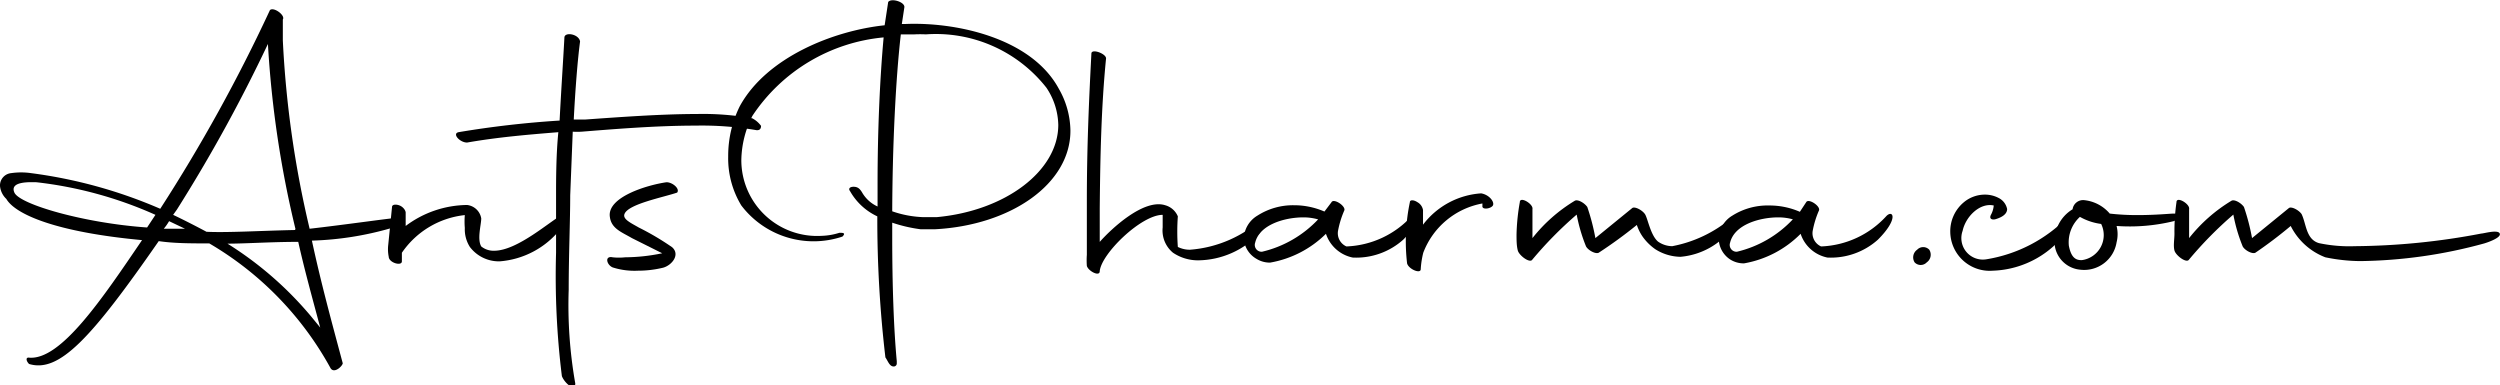 <?xml version="1.0" encoding="UTF-8"?>
<svg xmlns="http://www.w3.org/2000/svg" viewBox="0 0 98.91 15.25">
  <title>资源 1terms</title>
  <g id="图层_2" data-name="图层 2">
    <g id="图层_1-2" data-name="图层 1">
      <path d="M6.34,8.26A64.68,64.68,0,0,0,10.68.4l0,0h0v0c.15-.14.62.21.51.37l0,0h0c0,.27,0,.56,0,.83a40.54,40.54,0,0,0,1.06,7.45c1.33-.15,3.21-.42,3.45-.43.06-.06-.07.29-.24.41a12.55,12.55,0,0,1-3.12.49c.36,1.67.77,3.17,1.22,4.85,0,.1-.33.43-.48.2a12.89,12.89,0,0,0-4.8-4.94l0,0c-.73,0-1.39,0-2-.09-2.68,3.86-3.94,5.22-5.13,4.86-.12-.12-.14-.27,0-.25,1.26.11,2.9-2.34,4.47-4.65-3.35-.31-5-1-5.37-1.63A.81.81,0,0,1,0,7.36a.49.49,0,0,1,.44-.51,2.75,2.75,0,0,1,.79,0A19,19,0,0,1,6.34,8.26ZM5.82,9l.33-.5A15.87,15.87,0,0,0,1.44,7.21c-.19,0-1.08-.06-.87.41S3.35,8.83,5.82,9Zm.87-.25a2.16,2.16,0,0,1-.21.3h.84Zm5,.31h0A41,41,0,0,1,10.6,1.74,61.48,61.48,0,0,1,7,8.29l-.15.21c.44.21.89.44,1.32.67C9,9.21,10.26,9.13,11.67,9.1ZM9,9.64a13.93,13.93,0,0,1,3.31,2.88l.36.44c-.31-1.16-.62-2.27-.87-3.39h-.23C10.56,9.58,9.66,9.64,9,9.64Z"></path>
      <path d="M15.36,9.69l.15-1.5c0-.1.15-.12.3-.06s.25.21.24.3l0,.51a4.11,4.11,0,0,1,2.43-.83.64.64,0,0,1,.56.53c0,.25-.17.82,0,1.11a.77.77,0,0,0,.51.17c.93,0,2.23-1.19,2.71-1.43.06,0,.12.3-.1.59a3.41,3.41,0,0,1-2.39,1.26,1.44,1.44,0,0,1-1.18-.57,1.3,1.3,0,0,1-.2-.75,3.09,3.09,0,0,1,0-.51A3.46,3.46,0,0,0,15.9,10l0,.34c0,.2-.51.06-.52-.18A1.49,1.49,0,0,1,15.36,9.69Z"></path>
      <path d="M22,10c0-.87,0-1.68,0-2.27s0-1.59.09-2.5c-1.24.1-2.41.2-3.61.41-.29,0-.6-.35-.34-.41a38.69,38.69,0,0,1,4-.46c.06-1.17.14-2.35.19-3.28,0-.24.57-.15.62.15-.1.75-.19,1.92-.25,3.09l.44,0c1.27-.09,3-.22,4.45-.22a11,11,0,0,1,2.17.17,1,1,0,0,1,.35.3c0,.12-.06.18-.18.17a12.87,12.87,0,0,0-2.42-.18c-1.6,0-3.36.15-4.5.24a2.74,2.74,0,0,1-.35,0l-.1,2.52c0,1-.06,2.37-.06,3.73a17.84,17.84,0,0,0,.26,3.71c0,.34-.42,0-.53-.29A32.09,32.09,0,0,1,22,10Z"></path>
      <path d="M24.24,10.18a2.3,2.3,0,0,0,.49,0,7.36,7.36,0,0,0,1.47-.16L25,9.42c-.39-.23-.81-.37-.87-.83C24,7.8,25.6,7.32,26.37,7.21c.24,0,.54.26.42.41-.56.19-1.92.45-2.08.84-.09.21.25.36.56.54a10.64,10.64,0,0,1,1.32.78c.33.29,0,.71-.35.81a4.2,4.2,0,0,1-1,.12,2.84,2.84,0,0,1-1-.13C24,10.48,23.91,10.11,24.24,10.18Z"></path>
      <path d="M34.71,8.56a2.41,2.41,0,0,1-1.08-1c-.08-.1,0-.18.17-.17s.24.12.3.21a1.35,1.35,0,0,0,.62.57v-.9c0-2.07.09-4.15.24-5.79a7,7,0,0,0-5.19,3.1,4,4,0,0,0-.44,1.75,3,3,0,0,0,3.19,3,2.54,2.54,0,0,0,.69-.12c.13,0,.27,0,.12.15a3.59,3.59,0,0,1-4-1.23,3.59,3.59,0,0,1-.52-1.93,4.44,4.44,0,0,1,.46-2C30.34,2.25,33,1.21,35,1l.14-.92c.12-.17.67,0,.64.21l-.1.66h.12c2-.09,5,.54,6.09,2.56a3.41,3.41,0,0,1,.46,1.65C42.36,7.27,40,8.91,37,9.07h-.58a5.8,5.8,0,0,1-1.12-.26v.61c0,1.83.06,3.6.18,4.87l0,.08a.12.12,0,0,1-.12.13c-.17,0-.23-.22-.33-.36A46.84,46.84,0,0,1,34.71,8.56Zm1.92-7.2a4.47,4.47,0,0,0-.45,0l-.54,0c-.21,1.84-.33,4.47-.34,7a4.14,4.14,0,0,0,1.2.23l.57,0c2.71-.25,4.8-1.83,4.8-3.65a2.73,2.73,0,0,0-.47-1.47A5.56,5.56,0,0,0,36.63,1.36Z"></path>
      <path d="M43,10.08V7.95c0-2.07.08-3.92.18-5.83,0-.21.58,0,.58.19-.19,1.92-.23,3.87-.25,5.92V9.57c.46-.52,1.74-1.72,2.59-1.45a.76.76,0,0,1,.5.44,8.38,8.38,0,0,0,0,1.21,1.06,1.06,0,0,0,.48.11A4.78,4.78,0,0,0,50,8.59c.13-.16.06.32-.17.64a3.38,3.38,0,0,1-2.42,1.07,1.77,1.77,0,0,1-1-.3A1.14,1.14,0,0,1,46,9c0-.21,0-.39,0-.5-.85,0-2.43,1.54-2.49,2.23,0,.23-.45,0-.51-.21A3.05,3.05,0,0,1,43,10.08Z"></path>
      <path d="M49.21,9.45a1.1,1.1,0,0,1,.54-.92,2.61,2.61,0,0,1,1.44-.41,3,3,0,0,1,1.21.25h0L52.68,8c.09-.17.6.17.5.34a3.67,3.67,0,0,0-.24.78.57.57,0,0,0,.33.63,3.68,3.68,0,0,0,2.59-1.21c.26-.25.48.12-.34.94a2.79,2.79,0,0,1-2,.71,1.41,1.41,0,0,1-1.06-.94,4.15,4.15,0,0,1-2.21,1.14,1,1,0,0,1-.54-.15A1,1,0,0,1,49.21,9.45Zm2.94-.77a2.14,2.14,0,0,0-.58-.08c-.75,0-1.74.29-1.91,1a.27.27,0,0,0,.27.36A4.44,4.44,0,0,0,52.15,8.68Z"></path>
      <path d="M55.78,8c0-.1.15-.1.3,0a.44.44,0,0,1,.22.31v.58A3.15,3.15,0,0,1,58.6,7.65c.35.06.56.38.45.5s-.42.15-.4,0V8.05A3.1,3.1,0,0,0,56.31,10a3.5,3.5,0,0,0-.1.65c0,.2-.48,0-.54-.23A7.55,7.55,0,0,1,55.78,8Z"></path>
      <path d="M60,9.28A8.21,8.21,0,0,1,60.13,8c0-.25.54.07.5.27,0,.39,0,.66,0,1.15a6.24,6.24,0,0,1,1.68-1.48c.12-.06.38.09.49.25a8.52,8.52,0,0,1,.32,1.23l1.46-1.19c.1-.07.39.08.5.24s.22.84.52,1.09a1,1,0,0,0,.56.18,5.08,5.08,0,0,0,2.32-1.1c0-.07.24,0,.06.38a2.88,2.88,0,0,1-2.05,1.14,1.9,1.9,0,0,1-1-.3,2.07,2.07,0,0,1-.51-.51,1.82,1.82,0,0,1-.22-.45A18.05,18.05,0,0,1,63.25,10c-.12.06-.41-.09-.5-.25a6.55,6.55,0,0,1-.37-1.26,15.31,15.31,0,0,0-1.77,1.8c-.12.11-.51-.19-.56-.38S60,9.49,60,9.28Z"></path>
      <path d="M68,9.45a1.1,1.1,0,0,1,.54-.92A2.61,2.61,0,0,1,70,8.13a3,3,0,0,1,1.21.25h0L71.46,8c.09-.17.6.17.5.34a3.67,3.67,0,0,0-.24.78.57.57,0,0,0,.33.63,3.68,3.68,0,0,0,2.59-1.21c.26-.25.48.12-.34.94a2.79,2.79,0,0,1-2,.71,1.41,1.41,0,0,1-1.06-.94A4.15,4.15,0,0,1,69,10.42a1,1,0,0,1-.54-.15A1,1,0,0,1,68,9.45Zm2.94-.77a2.14,2.14,0,0,0-.58-.08c-.75,0-1.74.29-1.91,1a.27.27,0,0,0,.27.36A4.44,4.44,0,0,0,70.93,8.68Z"></path>
      <path d="M75.85,9.88a.33.33,0,0,1,.48,0,.37.37,0,0,1-.1.5.33.33,0,0,1-.48,0A.37.37,0,0,1,75.85,9.88Z"></path>
      <path d="M78.58,10.26a5.77,5.77,0,0,0,3.23-1.68c.09-.06.19.19.09.39a3.78,3.78,0,0,1-3.06,1.74,1.56,1.56,0,0,1-1.68-1.56A1.49,1.49,0,0,1,77.7,8a1.3,1.3,0,0,1,.81-.3,1.16,1.16,0,0,1,.56.13.63.63,0,0,1,.34.44c0,.25-.32.36-.45.4s-.29,0-.18-.19a.93.93,0,0,0,.1-.35c-.55-.12-1.11.44-1.23,1A.85.85,0,0,0,78.58,10.26Z"></path>
      <path d="M83.74,8.94a1.32,1.32,0,0,1,0,.65,1.3,1.3,0,0,1-1.44,1.08,1.12,1.12,0,0,1-1-.92A1.48,1.48,0,0,1,82,8.28H82a.42.42,0,0,1,.47-.36,1.53,1.53,0,0,1,1,.53,9.52,9.52,0,0,0,1.11.06c.71,0,1.29-.06,1.42-.06.44,0,.33.18,0,.3A7.31,7.31,0,0,1,83.74,8.94Zm-1.89.77c.08.43.24.6.53.58a1,1,0,0,0,.75-1.43,2.29,2.29,0,0,1-.84-.28l0,0A1.36,1.36,0,0,0,81.85,9.7Z"></path>
      <path d="M90.63,8.94A17.48,17.48,0,0,1,89.23,10c-.12.06-.41-.09-.5-.25a6.48,6.48,0,0,1-.37-1.26,15.31,15.31,0,0,0-1.77,1.8c-.12.11-.51-.19-.56-.38s0-.45,0-.66A8.21,8.21,0,0,1,86.11,8c0-.25.54.07.5.27,0,.39,0,.66,0,1.15a6.24,6.24,0,0,1,1.68-1.48c.12-.06.38.09.49.25a8.52,8.52,0,0,1,.32,1.23l1.46-1.19c.1-.07.39.08.5.24.19.39.17,1,.69,1.15a5.83,5.83,0,0,0,1.42.12,27.51,27.51,0,0,0,5-.5c.1,0,.66-.17.73,0s-.51.36-.61.39a19.31,19.31,0,0,1-4.92.7A7.08,7.08,0,0,1,92,10.18,2.55,2.55,0,0,1,90.63,8.94Z"></path>
    </g>
  </g>
</svg>
